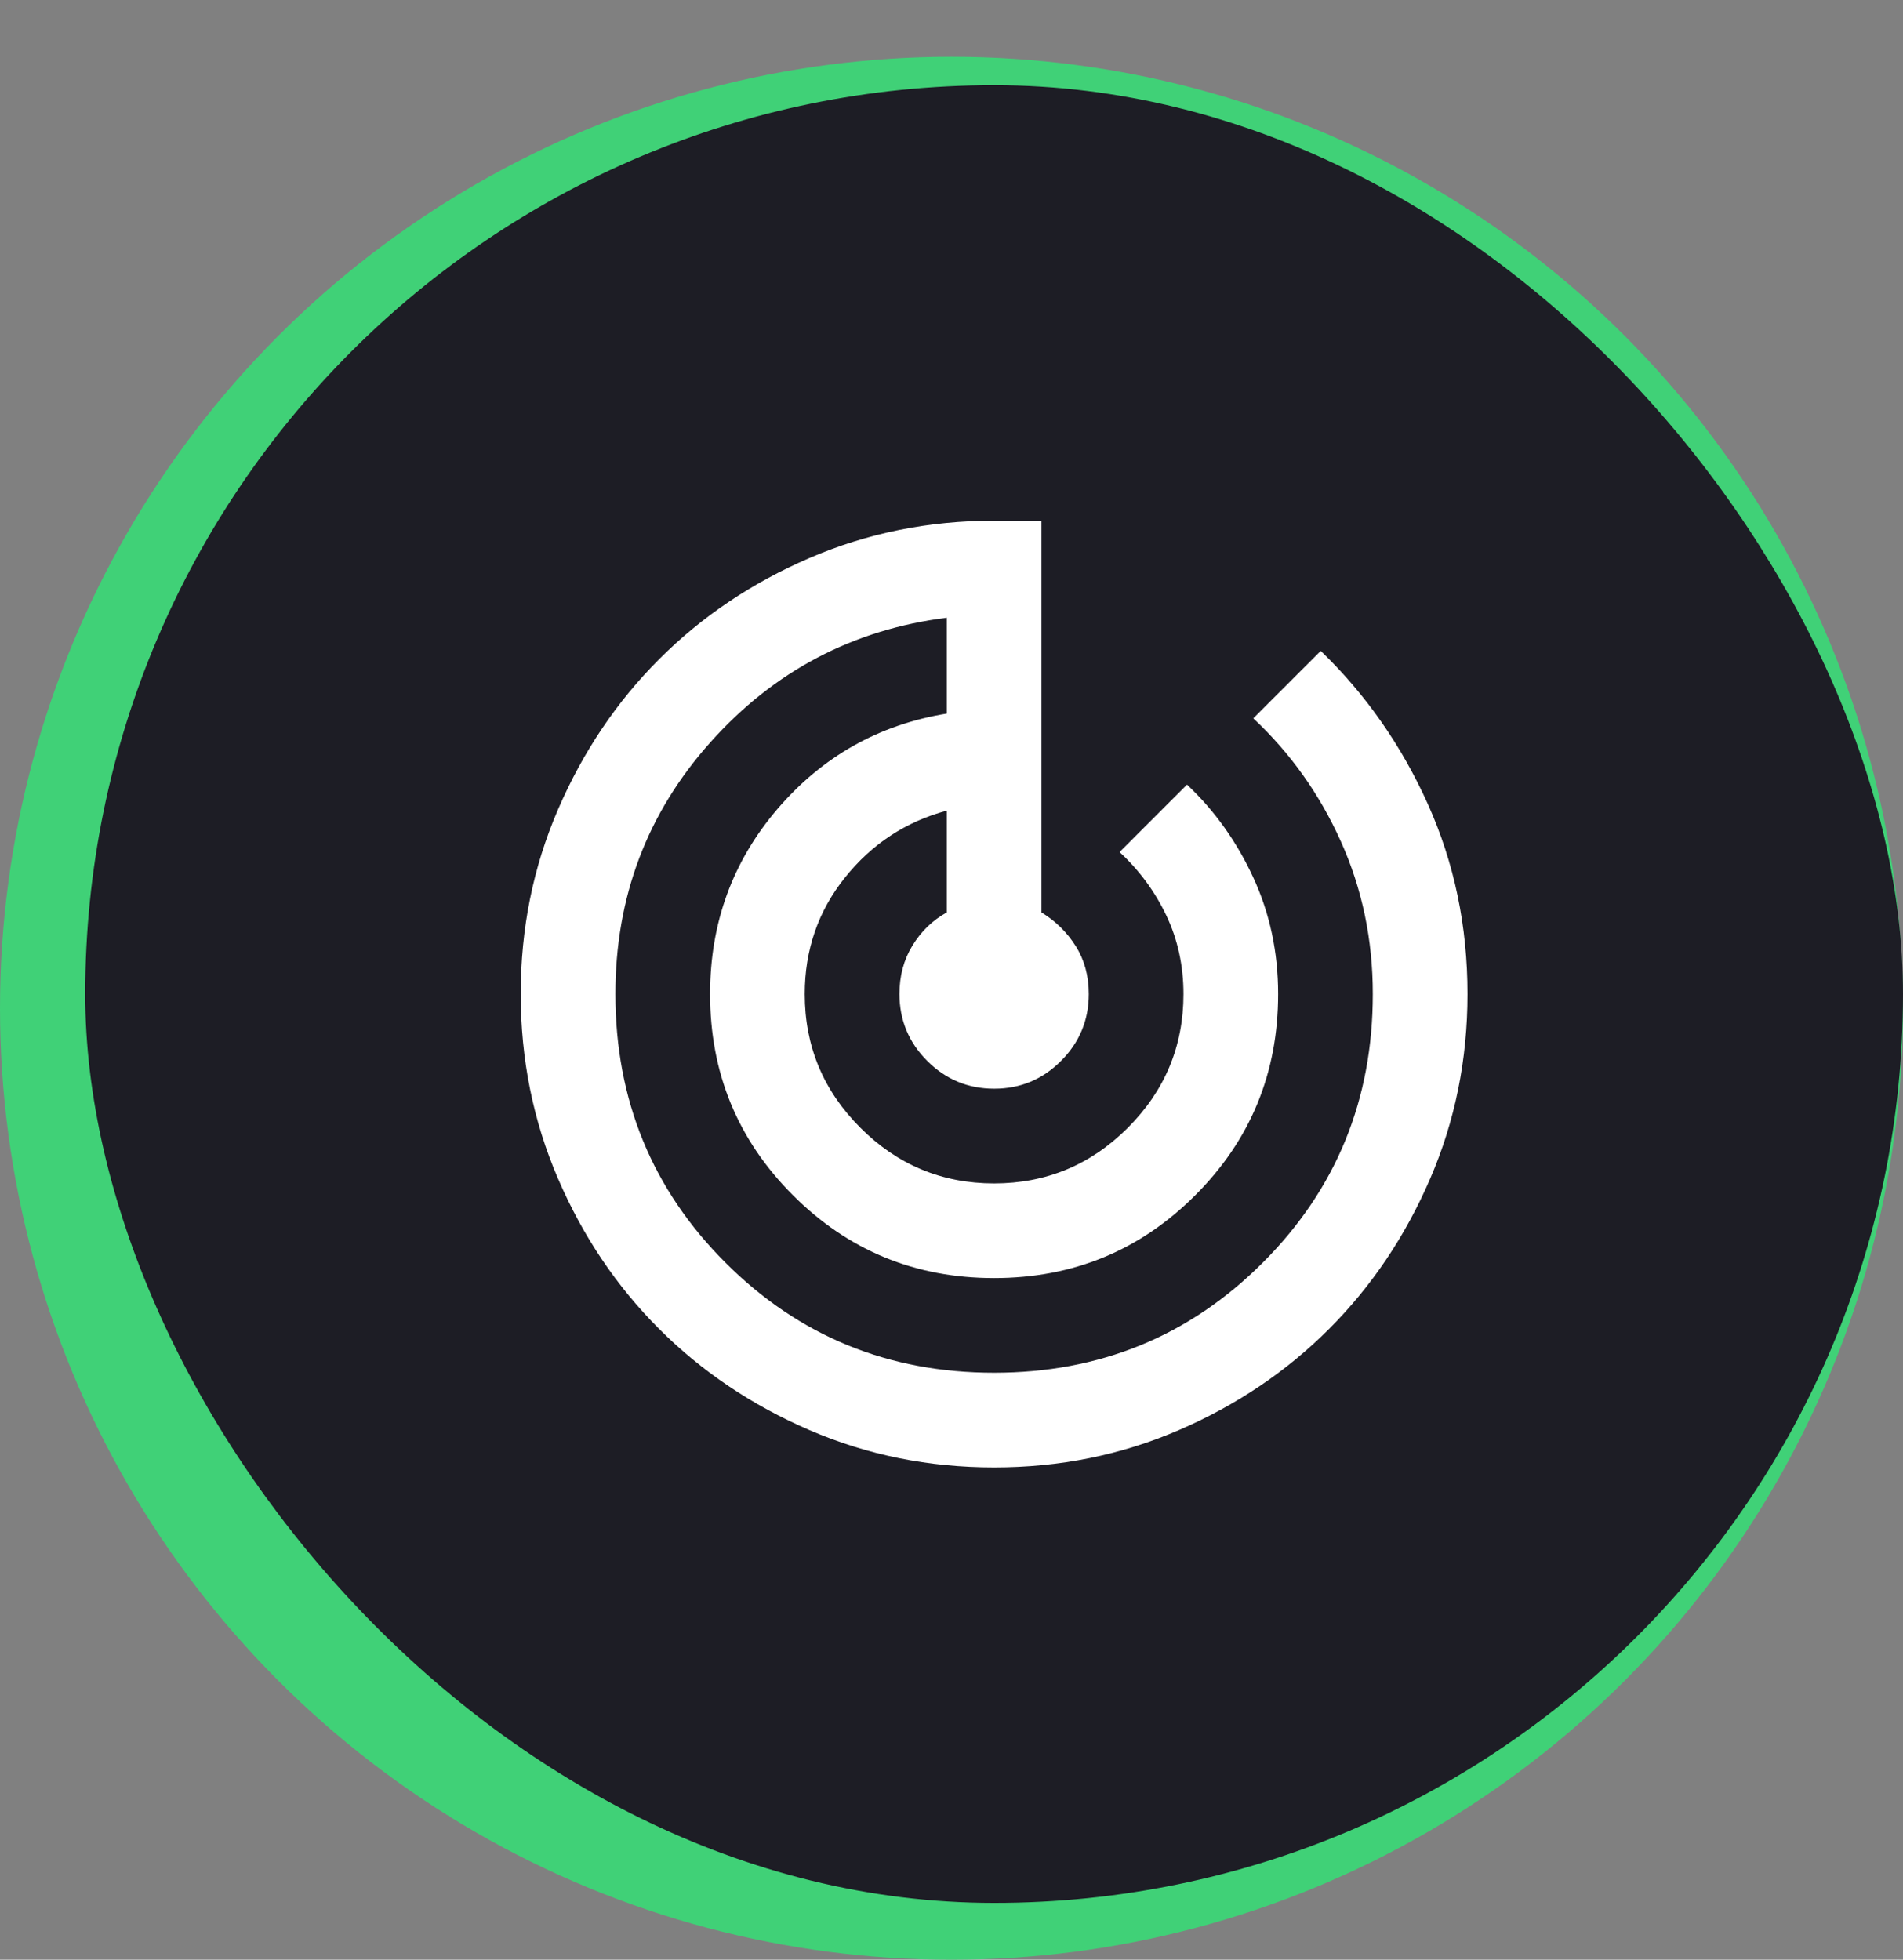 <svg width="67" height="69" viewBox="0 0 67 69" fill="none" xmlns="http://www.w3.org/2000/svg">
<rect x="0" y="0" width="67" height="69" fill="#808080" stroke="none"/>
<circle cx="33.5" cy="35.5" r="33.5" fill="#40D177"/>
<rect x="3" y="3" width="64" height="64" rx="32" fill="#1D1D25"/>
<path d="M35 51.667C32.694 51.667 30.528 51.229 28.5 50.353C26.472 49.478 24.708 48.291 23.208 46.792C21.708 45.293 20.521 43.529 19.647 41.5C18.772 39.471 18.334 37.304 18.333 35C18.332 32.696 18.77 30.529 19.647 28.5C20.523 26.471 21.71 24.707 23.208 23.208C24.706 21.709 26.47 20.522 28.5 19.647C30.53 18.771 32.697 18.333 35 18.333H36.667V32.125C37.167 32.431 37.569 32.827 37.875 33.313C38.181 33.8 38.333 34.362 38.333 35C38.333 35.917 38.007 36.702 37.355 37.355C36.703 38.008 35.918 38.334 35 38.333C34.082 38.332 33.298 38.006 32.647 37.355C31.995 36.704 31.669 35.919 31.667 35C31.667 34.361 31.819 33.792 32.125 33.292C32.431 32.792 32.833 32.403 33.333 32.125V28.542C31.889 28.931 30.694 29.716 29.75 30.897C28.805 32.078 28.333 33.446 28.333 35C28.333 36.833 28.986 38.403 30.292 39.708C31.597 41.014 33.167 41.667 35 41.667C36.833 41.667 38.403 41.014 39.708 39.708C41.014 38.403 41.667 36.833 41.667 35C41.667 34 41.465 33.077 41.062 32.23C40.658 31.383 40.11 30.64 39.417 30L41.792 27.625C42.764 28.542 43.542 29.632 44.125 30.897C44.708 32.161 45 33.529 45 35C45 37.778 44.028 40.139 42.083 42.083C40.139 44.028 37.778 45 35 45C32.222 45 29.861 44.028 27.917 42.083C25.972 40.139 25 37.778 25 35C25 32.5 25.792 30.327 27.375 28.48C28.958 26.633 30.944 25.515 33.333 25.125V21.75C30.028 22.167 27.257 23.625 25.02 26.125C22.783 28.625 21.666 31.583 21.667 35C21.667 38.722 22.958 41.875 25.542 44.458C28.125 47.042 31.278 48.333 35 48.333C38.722 48.333 41.875 47.042 44.458 44.458C47.042 41.875 48.333 38.722 48.333 35C48.333 33.083 47.958 31.292 47.208 29.625C46.458 27.958 45.431 26.514 44.125 25.292L46.5 22.917C48.083 24.445 49.34 26.243 50.272 28.313C51.203 30.383 51.668 32.612 51.667 35C51.667 37.306 51.229 39.472 50.353 41.5C49.478 43.528 48.291 45.292 46.792 46.792C45.293 48.292 43.529 49.48 41.5 50.355C39.471 51.231 37.304 51.668 35 51.667Z" fill="white"/>
</svg>
